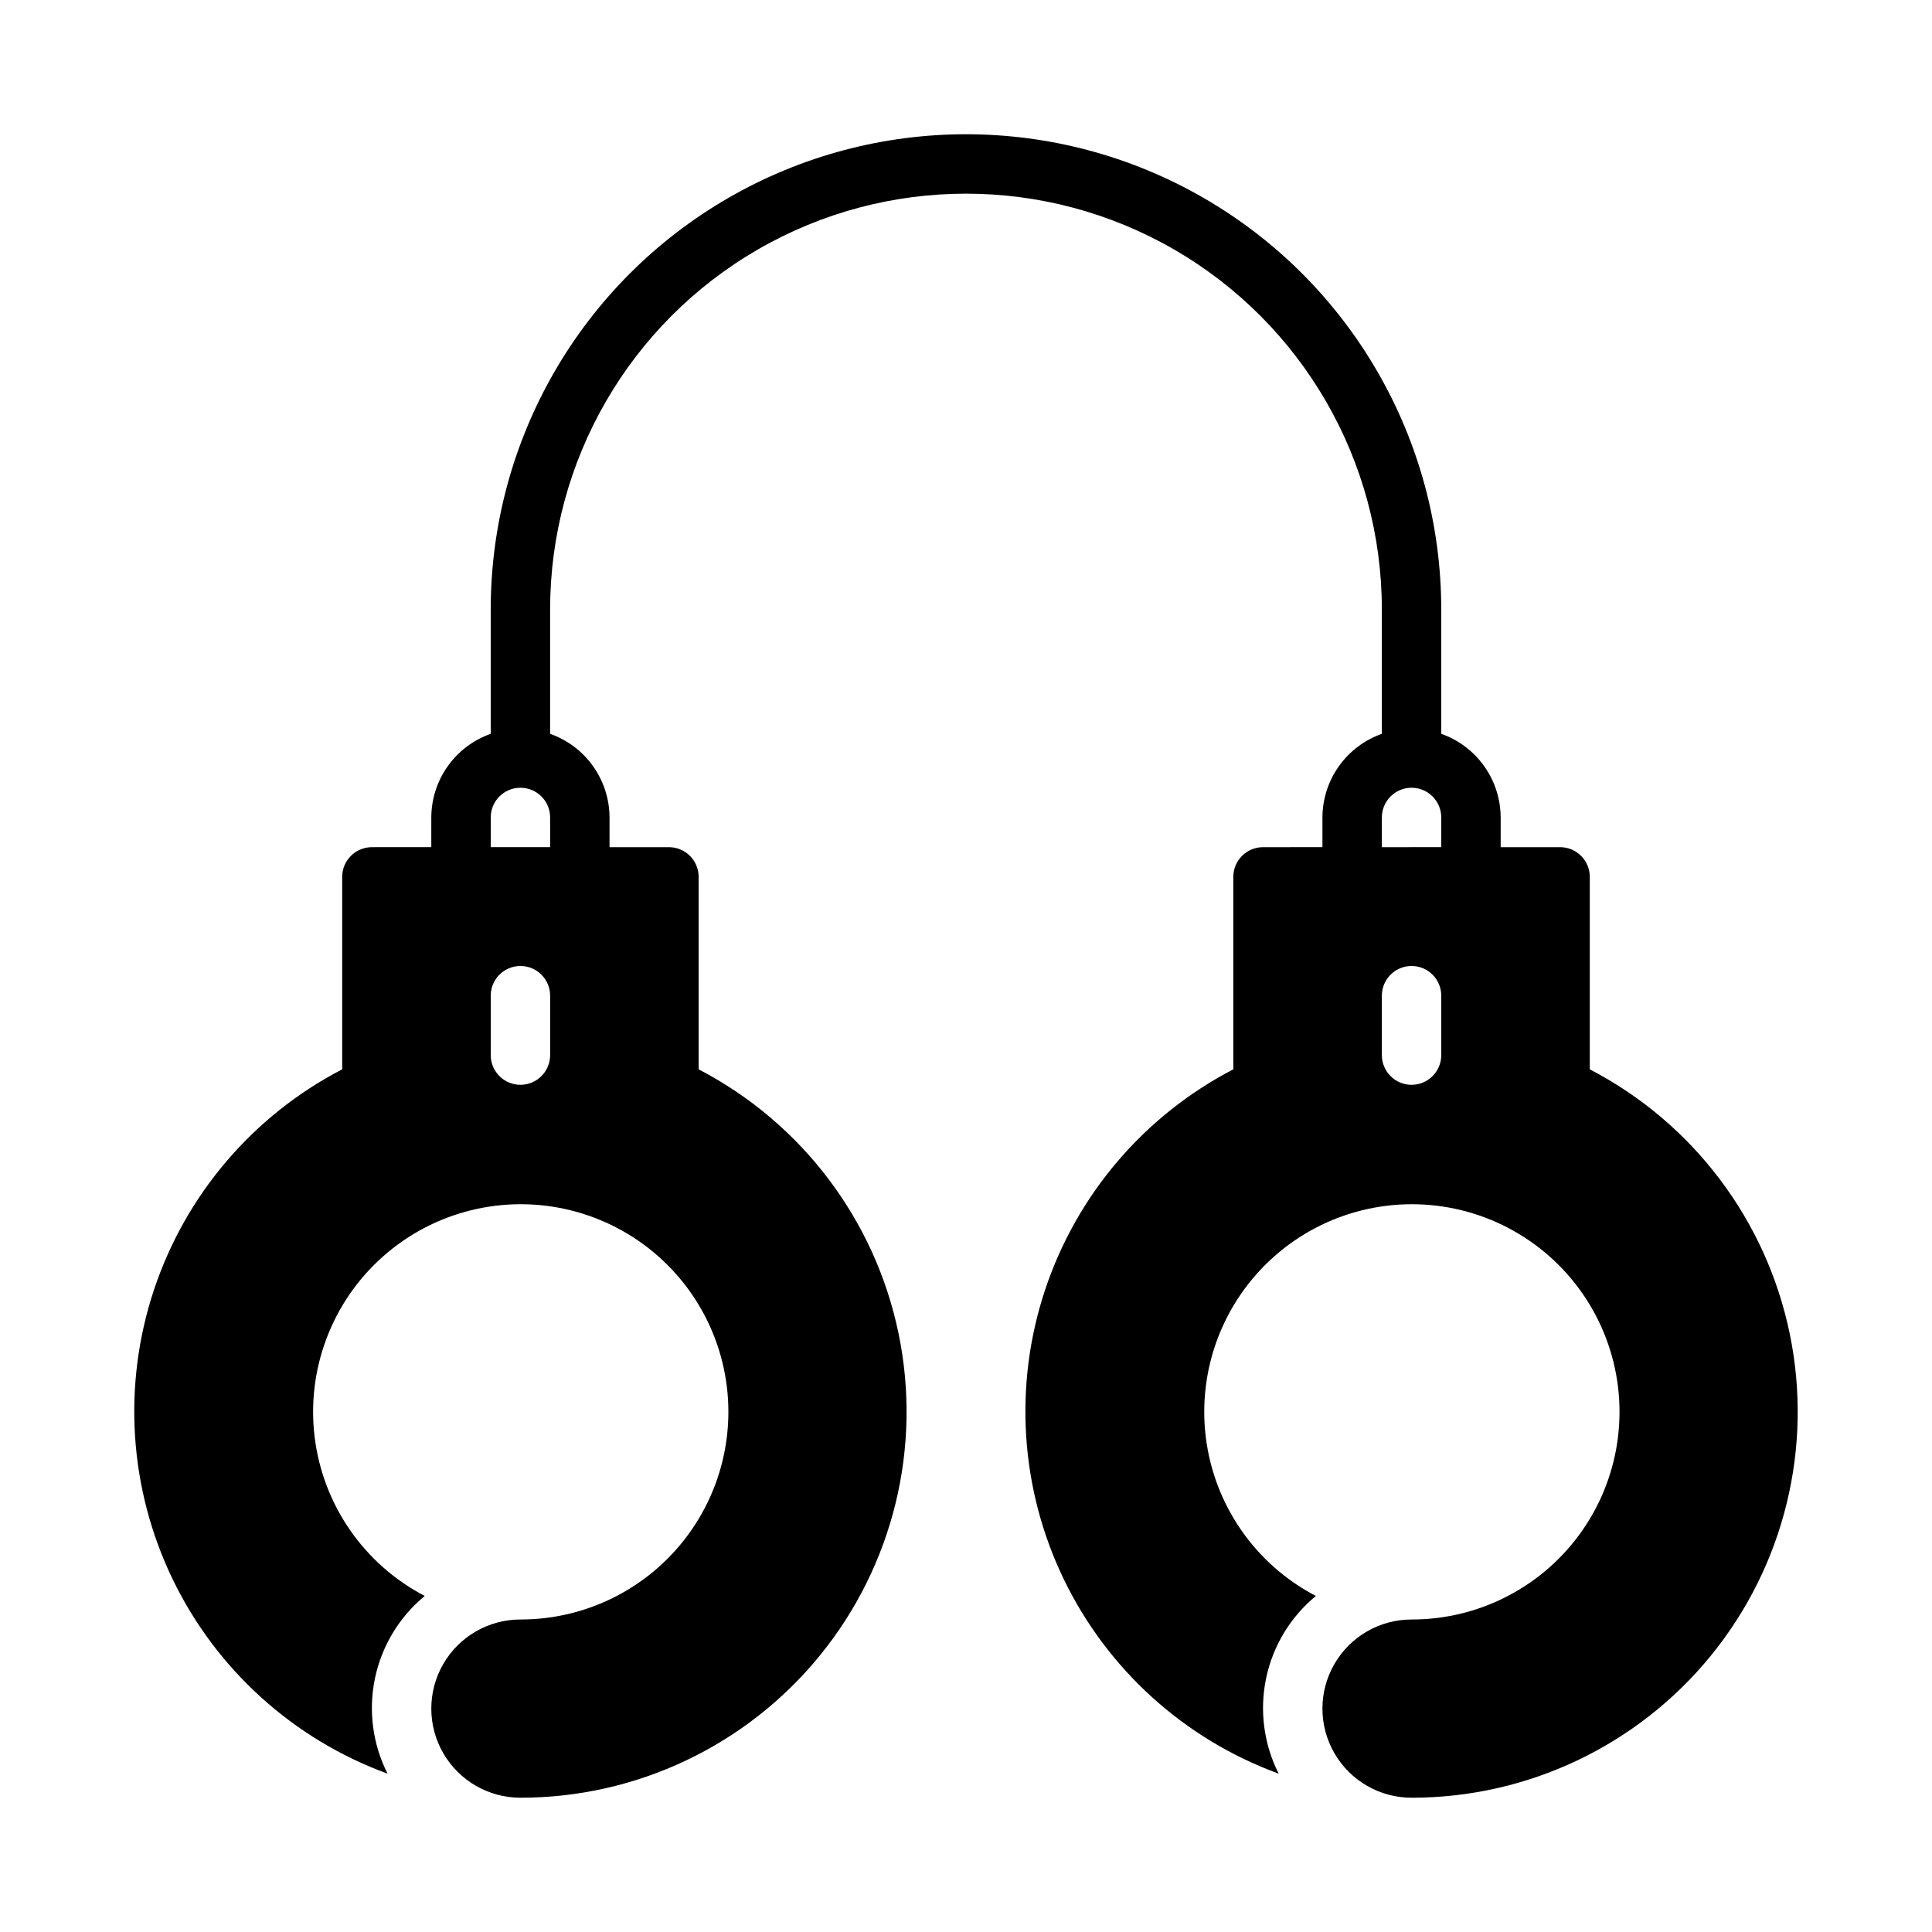 <?xml version="1.0" encoding="UTF-8"?>
<!-- Uploaded to: ICON Repo, www.svgrepo.com, Generator: ICON Repo Mixer Tools -->
<svg fill="#000000" width="800px" height="800px" version="1.1" viewBox="144 144 512 512" xmlns="http://www.w3.org/2000/svg">
 <path d="m565.31 427.38v-51c0-2.09-0.832-4.09-2.309-5.566-1.477-1.477-3.477-2.305-5.566-2.305h-15.742v-7.875c-0.016-4.867-1.535-9.609-4.356-13.578-2.82-3.969-6.797-6.969-11.391-8.586v-32.938c0-45-24.004-86.578-62.973-109.08-38.973-22.5-86.984-22.5-125.95 0-38.973 22.5-62.977 64.078-62.977 109.08v32.938c-4.594 1.617-8.57 4.617-11.391 8.586-2.816 3.969-4.34 8.711-4.356 13.578v7.871l-15.742 0.004c-4.348 0-7.871 3.523-7.871 7.871v51c-23.598 12.246-41.488 33.207-49.879 58.434-8.391 25.227-6.621 52.727 4.938 76.668s31.992 42.434 56.961 51.555c-3.949-7.801-5.125-16.715-3.332-25.273 1.789-8.562 6.441-16.254 13.188-21.82-16.047-8.367-26.953-24.09-29.168-42.051-2.215-17.961 4.543-35.863 18.074-47.883 13.535-12.016 32.109-16.609 49.684-12.285 17.57 4.32 31.895 17.008 38.309 33.93 6.414 16.922 4.098 35.918-6.199 50.801-10.293 14.883-27.246 23.754-45.344 23.727-8.438 0-16.234 4.5-20.453 11.809-4.219 7.305-4.219 16.309 0 23.613 4.219 7.309 12.016 11.809 20.453 11.809 30.77 0.02 59.91-13.816 79.344-37.668 19.438-23.852 27.105-55.184 20.875-85.316-6.227-30.129-25.688-55.855-52.988-70.047v-51c0-2.09-0.828-4.09-2.305-5.566-1.477-1.477-3.477-2.305-5.566-2.305h-15.742v-7.875c-0.016-4.867-1.539-9.609-4.356-13.578-2.82-3.969-6.797-6.969-11.391-8.586v-32.938c0-39.375 21.008-75.758 55.105-95.445 34.098-19.688 76.109-19.688 110.21 0 34.102 19.688 55.105 56.07 55.105 95.445v32.938c-4.59 1.617-8.57 4.617-11.391 8.586-2.816 3.969-4.34 8.711-4.356 13.578v7.871l-15.742 0.004c-4.348 0-7.871 3.523-7.871 7.871v51c-23.598 12.246-41.488 33.207-49.879 58.434-8.391 25.227-6.621 52.727 4.938 76.668s31.992 42.434 56.965 51.555c-3.949-7.801-5.129-16.715-3.336-25.273 1.789-8.562 6.441-16.254 13.188-21.82-16.047-8.367-26.949-24.09-29.168-42.051-2.215-17.961 4.543-35.863 18.078-47.883 13.531-12.016 32.105-16.609 49.68-12.285 17.57 4.32 31.895 17.008 38.309 33.93 6.414 16.922 4.098 35.918-6.195 50.801-10.297 14.883-27.25 23.754-45.348 23.727-8.438 0-16.234 4.5-20.453 11.809-4.219 7.305-4.219 16.309 0 23.613 4.219 7.309 12.016 11.809 20.453 11.809 30.77 0.02 59.91-13.816 79.344-37.668 19.438-23.852 27.105-55.184 20.875-85.316-6.227-30.129-25.688-55.855-52.984-70.047zm-275.52-3.769c0 4.348-3.523 7.875-7.871 7.875-4.348 0-7.871-3.527-7.871-7.875v-15.742c0-4.348 3.523-7.871 7.871-7.871 4.348 0 7.871 3.523 7.871 7.871zm-15.742-55.105v-7.871c0-4.348 3.523-7.871 7.871-7.871 4.348 0 7.871 3.523 7.871 7.871v7.871zm236.16-7.871c0-4.348 3.523-7.871 7.871-7.871s7.871 3.523 7.871 7.871v7.871l-15.742 0.004zm15.742 62.977c0 4.348-3.523 7.875-7.871 7.875s-7.871-3.527-7.871-7.875v-15.742c0-4.348 3.523-7.871 7.871-7.871s7.871 3.523 7.871 7.871z"/>
</svg>